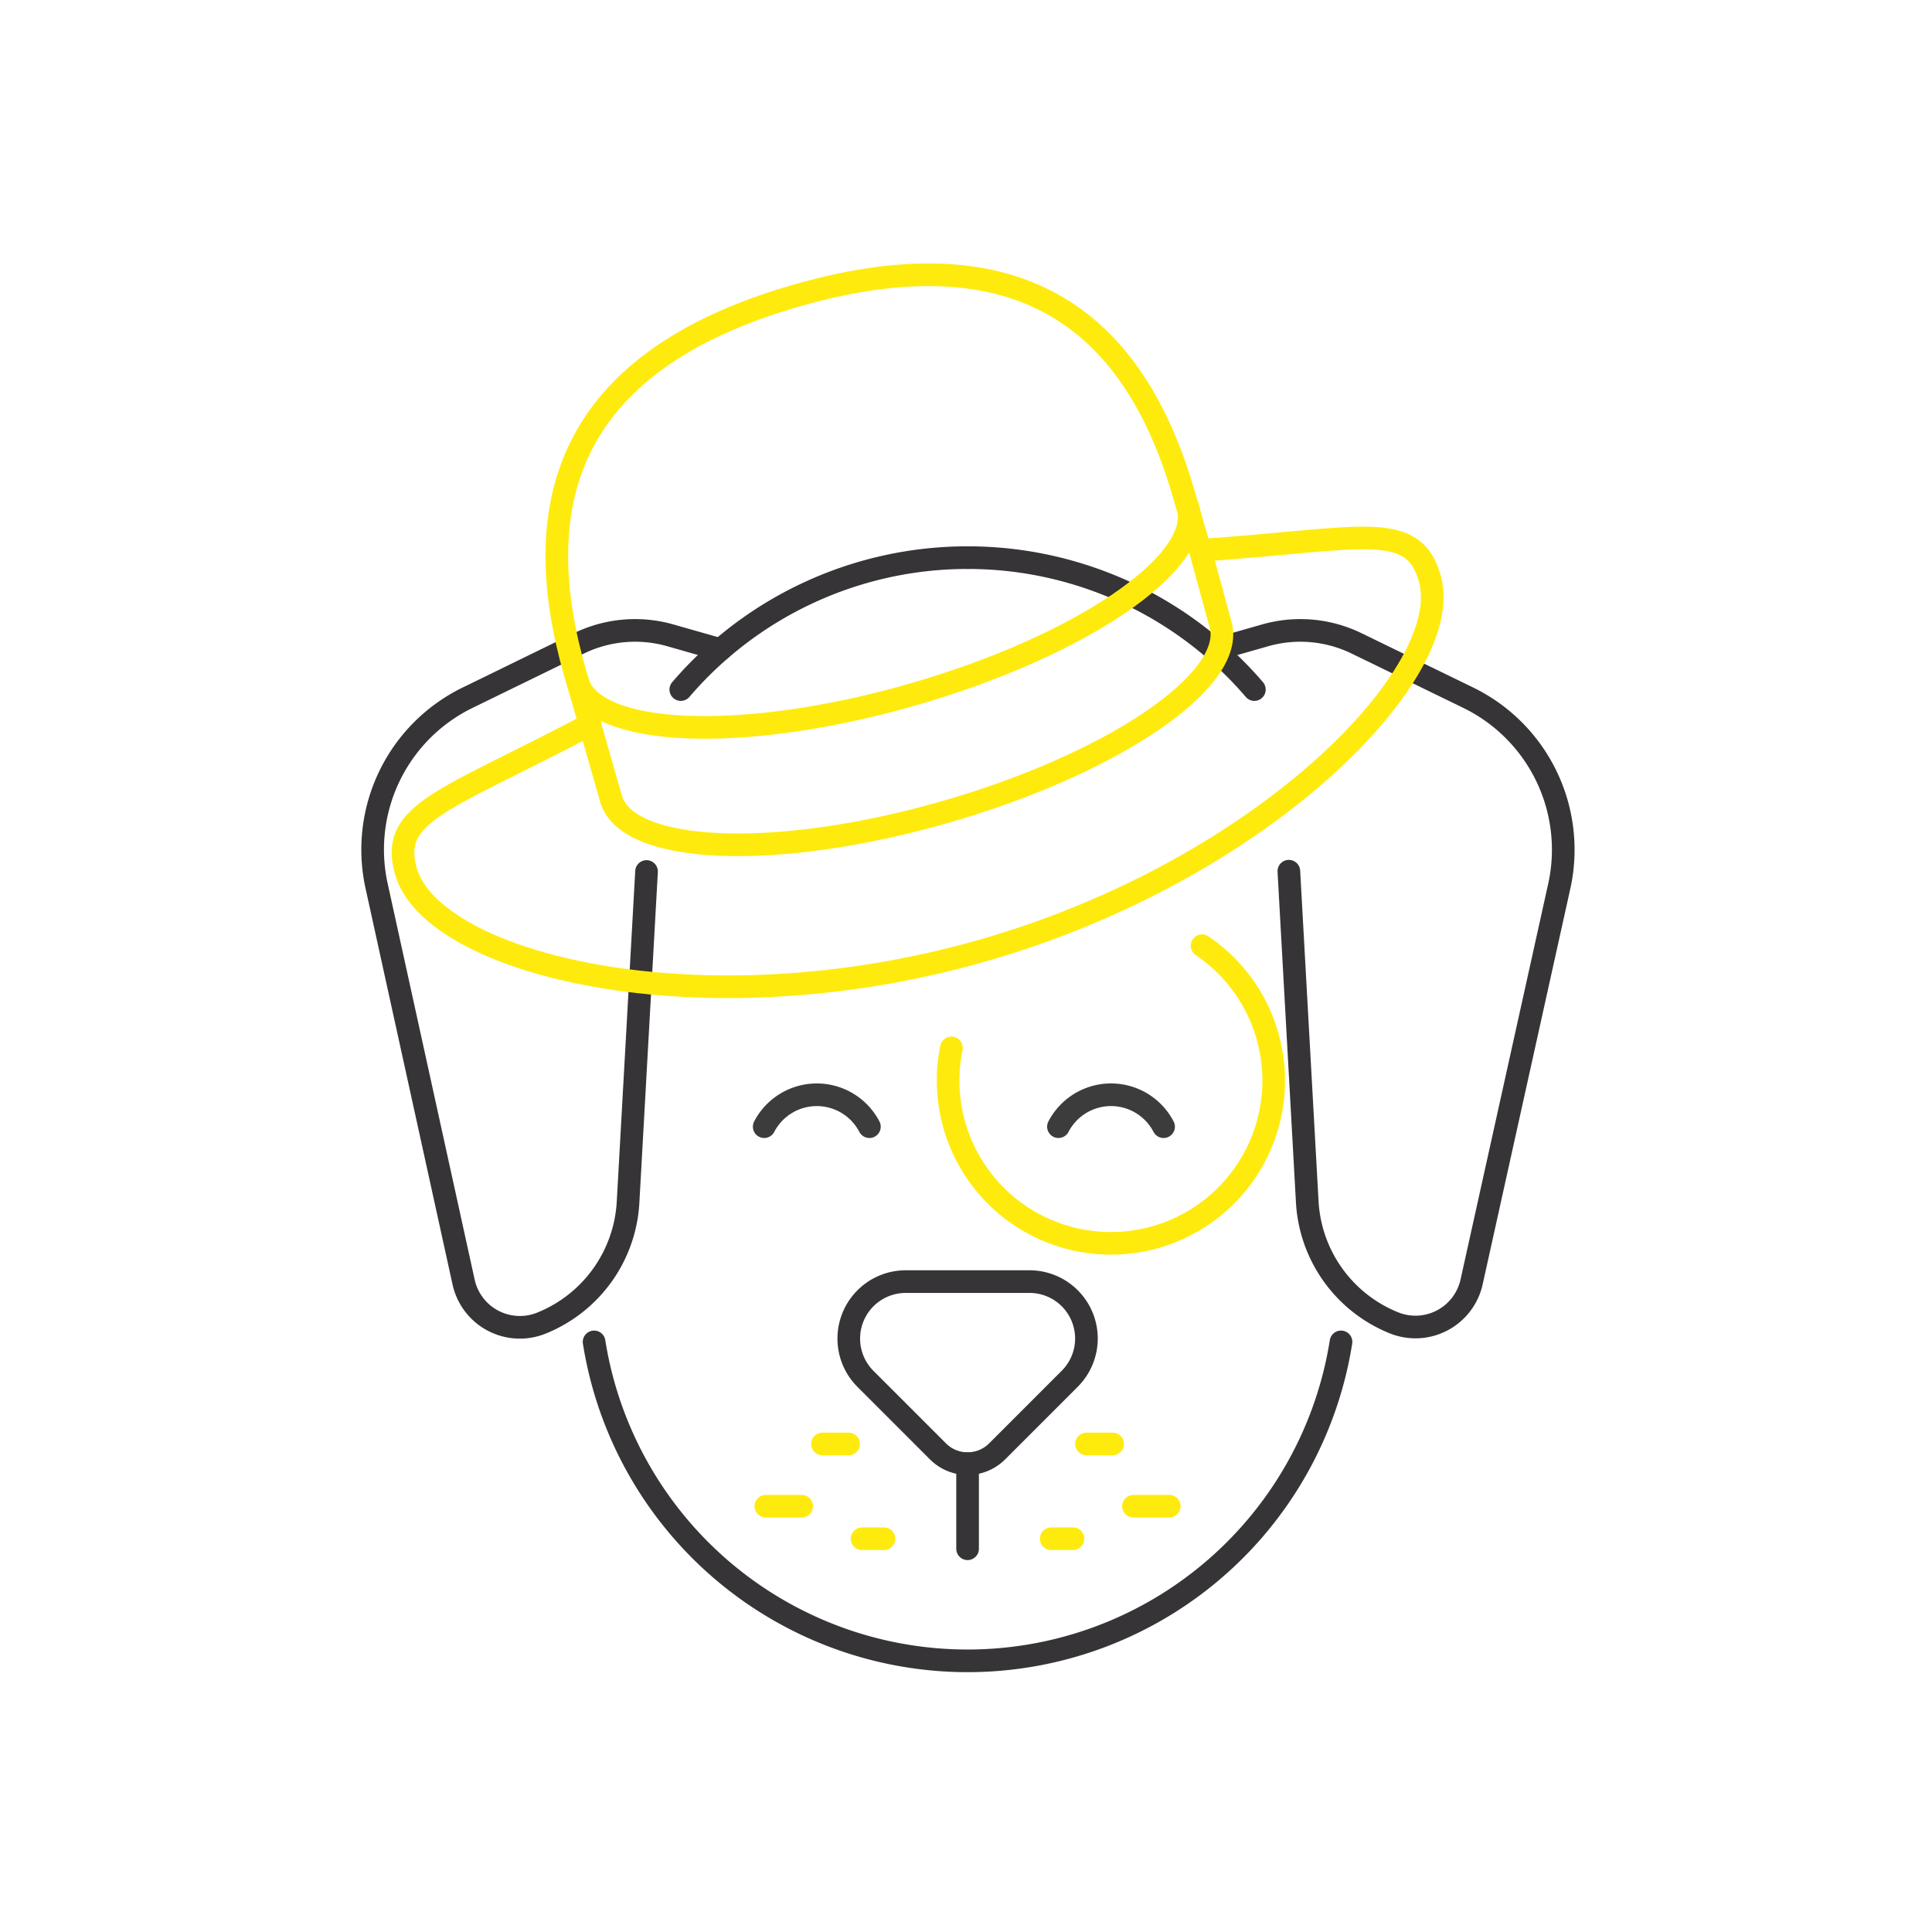 <?xml version="1.0" encoding="utf-8"?>
<svg xmlns="http://www.w3.org/2000/svg" width="256" height="256" viewBox="0 0 256 256">
  <defs>
    <style>.cls-1,.cls-2,.cls-3{fill:none;stroke-linecap:round;stroke-linejoin:round;stroke-width:3px;}.cls-1{stroke:#feeb0d;}.cls-2{stroke:#3c3c3c;}.cls-3{stroke:#363436;}</style>
  </defs>
  <title>bd_illo_marketing_light_RGB</title>
  <g id="Layer_1" data-name="Layer 1">
    <path class="cls-1" d="M159.28,125.31a21.57,21.57,0,1,1-33.21,13.54"/>
    <path class="cls-2" d="M154.18,149.29a7.85,7.85,0,0,0-13.93,0"/>
    <path class="cls-2" d="M101.26,149.29a7.86,7.86,0,0,1,13.94,0"/>
    <path class="cls-3" d="M141.74,182.7l-9.62,9.62a5.54,5.54,0,0,1-7.83,0l-9.62-9.62A7.55,7.55,0,0,1,120,169.82h16.4A7.54,7.54,0,0,1,141.74,182.7Z"/>
    <line class="cls-3" x1="128.21" y1="193.94" x2="128.21" y2="205.22"/>
    <line class="cls-1" x1="108.98" y1="191.33" x2="112.45" y2="191.33"/>
    <line class="cls-1" x1="101.48" y1="199.58" x2="106.23" y2="199.58"/>
    <line class="cls-1" x1="114.23" y1="203.89" x2="117.13" y2="203.89"/>
    <line class="cls-1" x1="147.43" y1="191.33" x2="143.97" y2="191.33"/>
    <line class="cls-1" x1="154.93" y1="199.58" x2="150.19" y2="199.58"/>
    <line class="cls-1" x1="142.18" y1="203.89" x2="139.29" y2="203.89"/>
    <path class="cls-3" d="M161,86.08l6.66-1.9a17,17,0,0,1,12.07,1.06l14.78,7.19a22.41,22.41,0,0,1,12.1,25L195,169.84a7.62,7.62,0,0,1-10.3,5.44h0a18.38,18.38,0,0,1-11.48-16l-2.44-43.84"/>
    <path class="cls-3" d="M128.21,73.89h0a50,50,0,0,1,38,17.48"/>
    <path class="cls-3" d="M128.21,73.89h0a50,50,0,0,0-38,17.48"/>
    <path class="cls-3" d="M78.72,177.81a50.11,50.11,0,0,0,49.49,42.26h0a50.1,50.1,0,0,0,49.48-42.26"/>
    <path class="cls-3" d="M95.47,86.08l-6.67-1.9a17,17,0,0,0-12.07,1.06L62,92.43a22.39,22.39,0,0,0-12.09,25l11.52,52.45a7.63,7.63,0,0,0,10.31,5.44h0a18.37,18.37,0,0,0,11.48-16l2.45-43.84"/>
    <path class="cls-1" d="M159.05,72.92l2.68,9.83c2.1,7.36-14.3,18.5-36.65,24.89s-42,5.56-44.11-1.8L78.15,96c-19.22,10.17-26.61,11.6-24.36,19.46,3.52,12.29,38.92,21.22,76.39,10.5s62.8-37,59.28-49.3C187.23,68.82,180.56,71.45,159.05,72.92Z"/>
    <path class="cls-1" d="M76.53,90.3c2.11,7.36,21.92,8.16,44.25,1.77S159.5,74.54,157.4,67.18"/>
    <path class="cls-1" d="M159,72.85l-2-6.89C151,44.76,137.3,30.08,105.65,39.13s-35.53,28.75-29.46,50l2,6.88"/>
  </g>
</svg>